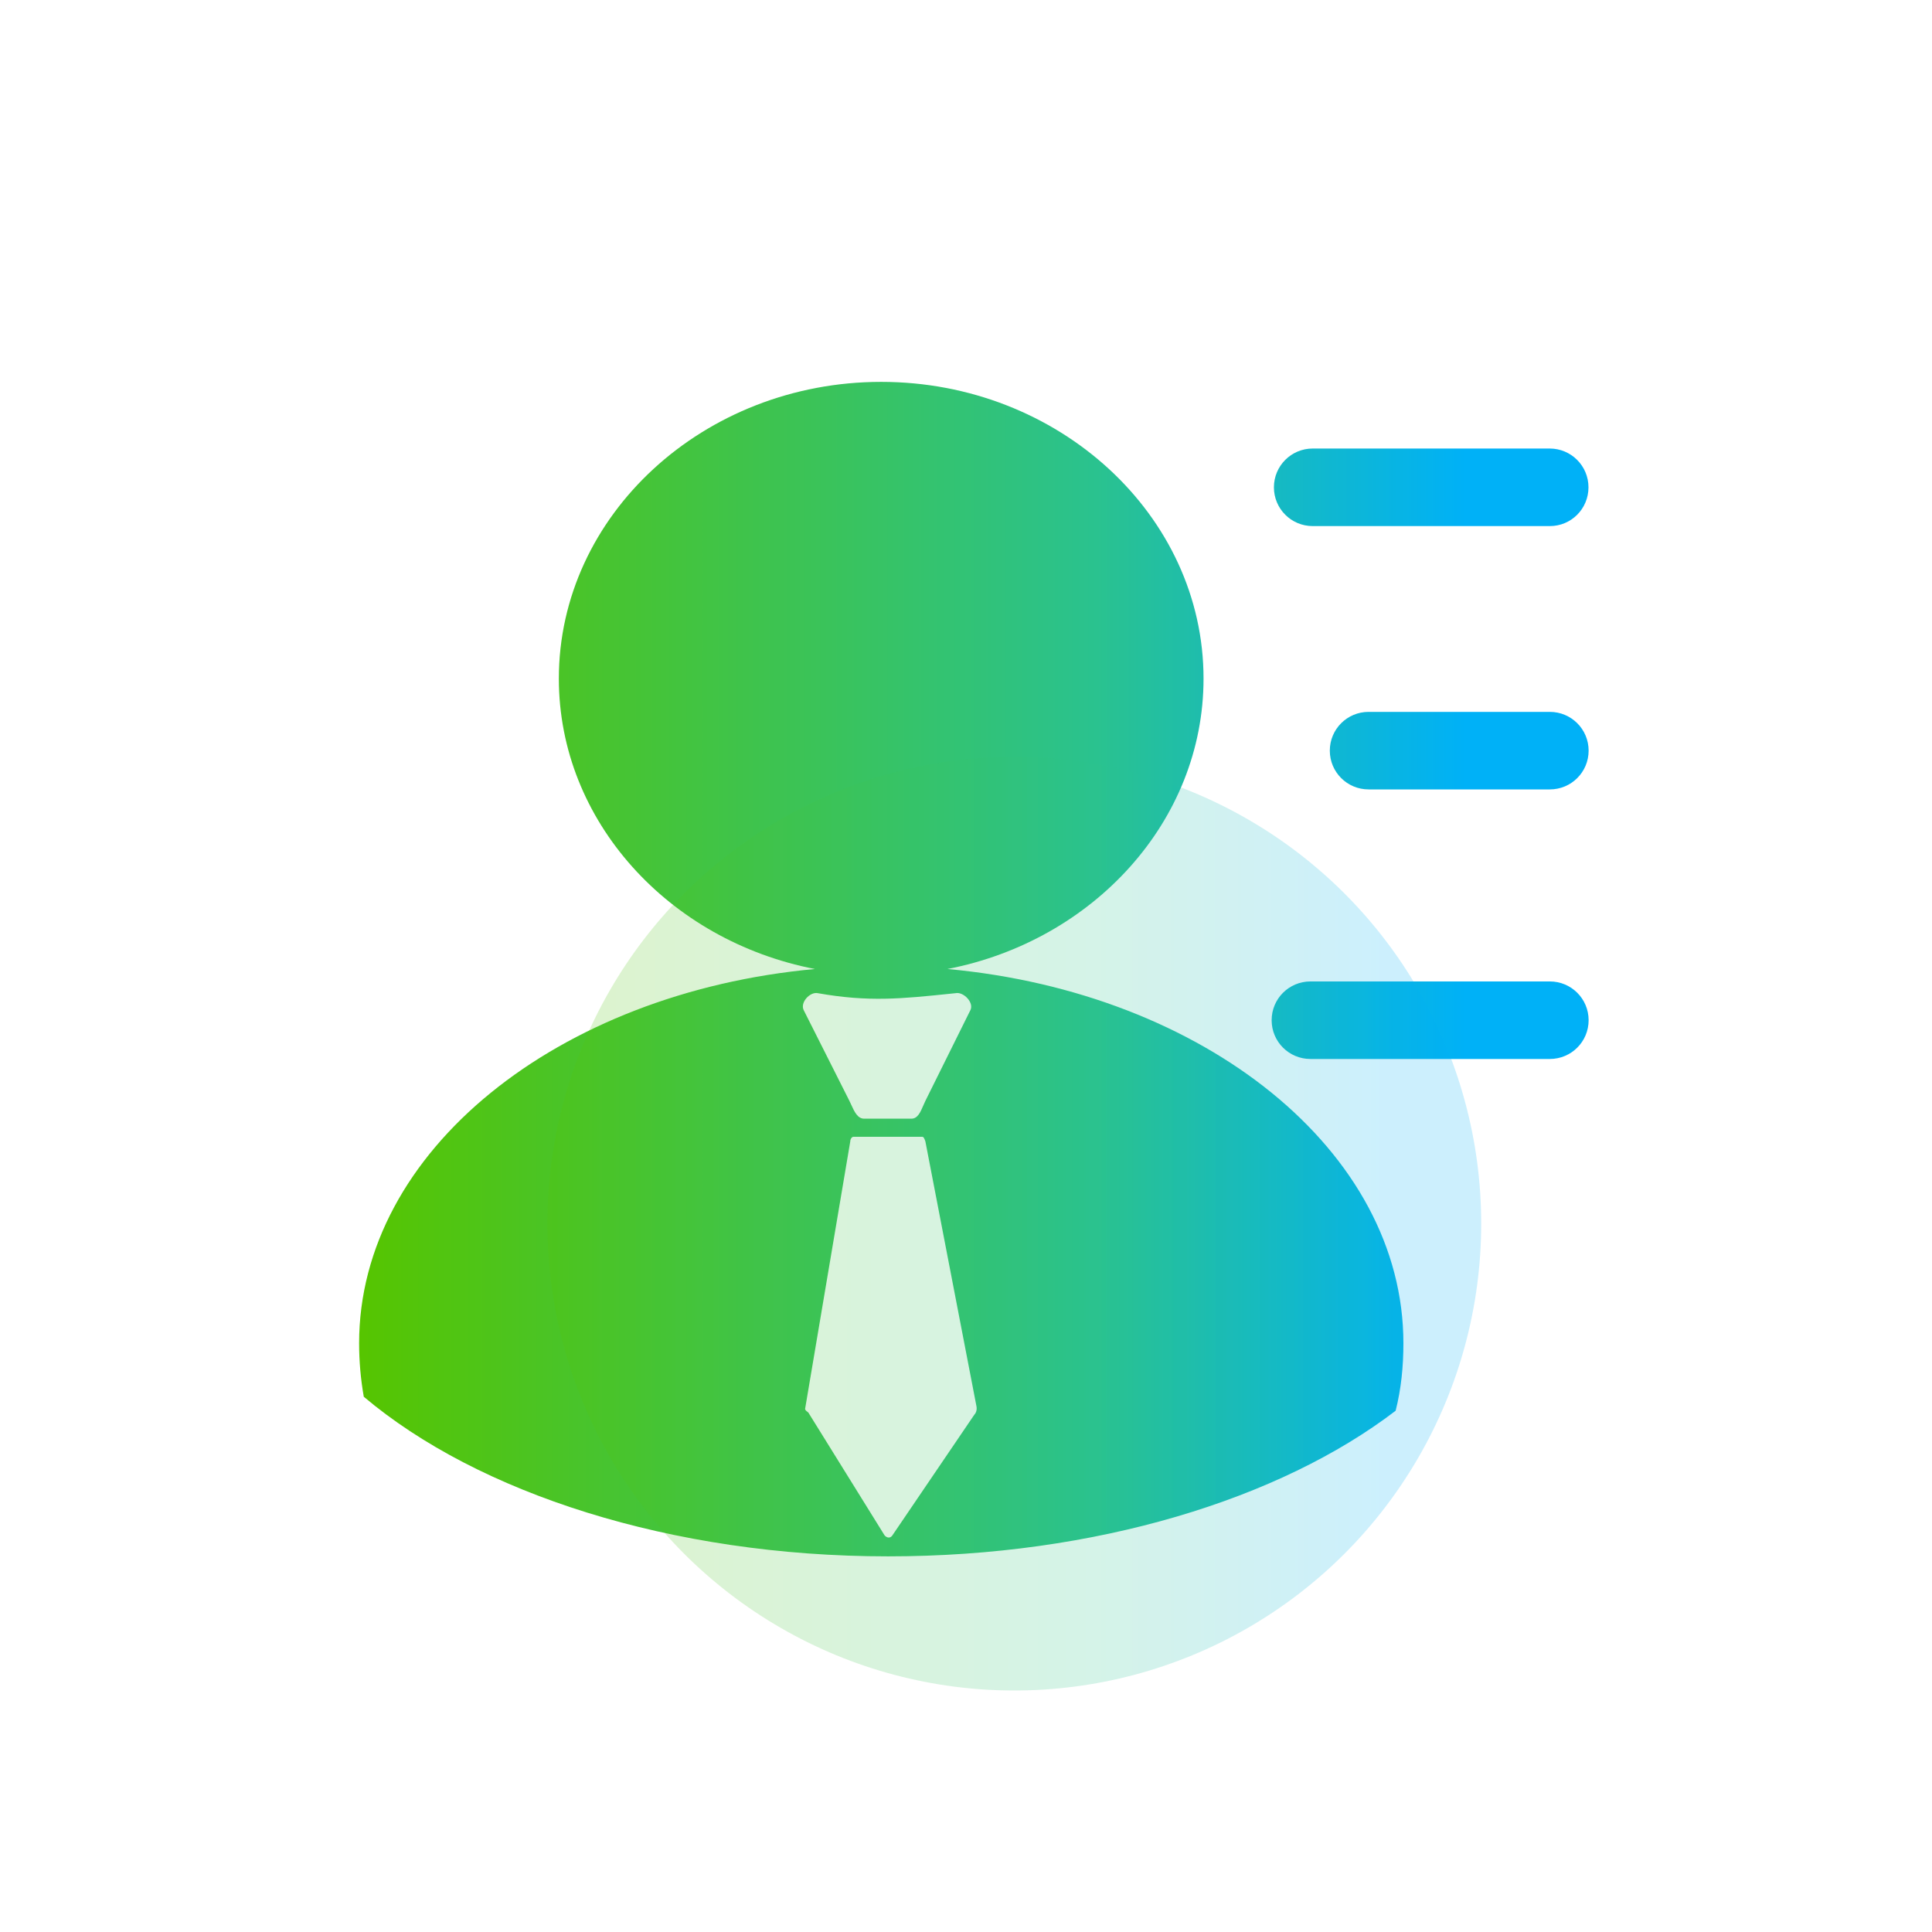 <svg width="120" height="120" viewBox="0 0 120 120" fill="none" xmlns="http://www.w3.org/2000/svg">
<g clip-path="url(#clip0_5049_1561)">
<path fill-rule="evenodd" clip-rule="evenodd" d="M58.849 60.187C67.91 58.431 74.754 51.002 74.754 42.149C74.754 31.998 65.754 23.719 54.732 23.719C43.711 23.719 34.711 31.998 34.711 42.149C34.711 51.002 41.556 58.432 50.618 60.187C34.657 61.649 22.305 71.494 22.305 83.432C22.305 84.539 22.401 85.647 22.595 86.754C29.661 92.722 41.649 96.668 55.167 96.668C68.061 96.668 79.513 93.108 86.685 87.624C87.027 86.279 87.168 84.882 87.168 83.432C87.168 71.501 74.813 61.648 58.849 60.187ZM96.264 32.676H81.533C80.206 32.676 79.125 31.604 79.125 30.268C79.125 28.932 80.206 27.859 81.533 27.859H96.255C97.582 27.859 98.663 28.932 98.663 30.268C98.663 31.604 97.591 32.676 96.264 32.676ZM96.264 65.775H81.393C80.065 65.775 78.984 64.703 78.984 63.367C78.984 62.031 80.065 60.959 81.393 60.959H96.264C97.591 60.959 98.672 62.031 98.672 63.367C98.672 64.703 97.591 65.775 96.264 65.775ZM96.264 49.032H85.005C83.678 49.032 82.597 47.96 82.597 46.624C82.597 45.288 83.678 44.216 85.005 44.216H96.264C97.591 44.216 98.672 45.288 98.672 46.624C98.672 47.96 97.591 49.032 96.264 49.032ZM50.789 61.687C53.953 62.248 55.998 62.036 59.05 61.719L59.359 61.687C59.842 61.59 60.51 62.267 60.273 62.742L57.478 68.376C57.431 68.471 57.387 68.572 57.344 68.673C57.168 69.081 56.996 69.483 56.608 69.483H53.672C53.265 69.483 53.064 69.041 52.869 68.613C52.832 68.532 52.796 68.452 52.758 68.376L49.919 62.742C49.682 62.267 50.306 61.59 50.789 61.687ZM53.004 70.609H57.285C57.376 70.609 57.42 70.736 57.47 70.876L57.478 70.899L60.651 87.353C60.695 87.59 60.607 87.783 60.51 87.88L55.413 95.386C55.219 95.623 54.982 95.43 54.929 95.342L50.209 87.739C50.184 87.714 50.156 87.693 50.129 87.672C50.052 87.613 49.983 87.56 50.016 87.449L52.811 70.899C52.811 70.75 52.908 70.609 53.004 70.609Z" fill="url(#paint0_linear_5049_1561)"/>
<g opacity="0.2" filter="url(#filter0_f_5049_1561)">
<circle cx="63" cy="76" r="29" fill="url(#paint1_linear_5049_1561)"/>
</g>
</g>
<defs>
<filter id="filter0_f_5049_1561" x="9" y="22" width="108" height="108" filterUnits="userSpaceOnUse" color-interpolation-filters="sRGB">
<feFlood flood-opacity="0" result="BackgroundImageFix"/>
<feBlend mode="normal" in="SourceGraphic" in2="BackgroundImageFix" result="shape"/>
<feGaussianBlur stdDeviation="12.5" result="effect1_foregroundBlur_5049_1561"/>
</filter>
<linearGradient id="paint0_linear_5049_1561" x1="22.305" y1="67.845" x2="98.672" y2="67.845" gradientUnits="userSpaceOnUse">
<stop stop-color="#56C500"/>
<stop offset="0.6" stop-color="#2AC28F"/>
<stop offset="0.9" stop-color="#00B1F7"/>
</linearGradient>
<linearGradient id="paint1_linear_5049_1561" x1="34" y1="82.084" x2="92" y2="82.084" gradientUnits="userSpaceOnUse">
<stop stop-color="#56C500"/>
<stop offset="0.6" stop-color="#2AC28F"/>
<stop offset="0.9" stop-color="#00B1F7"/>
</linearGradient>
<clipPath id="clip0_5049_1561">
<rect width="120" height="120" fill="white"/>
</clipPath>
</defs>
</svg>
